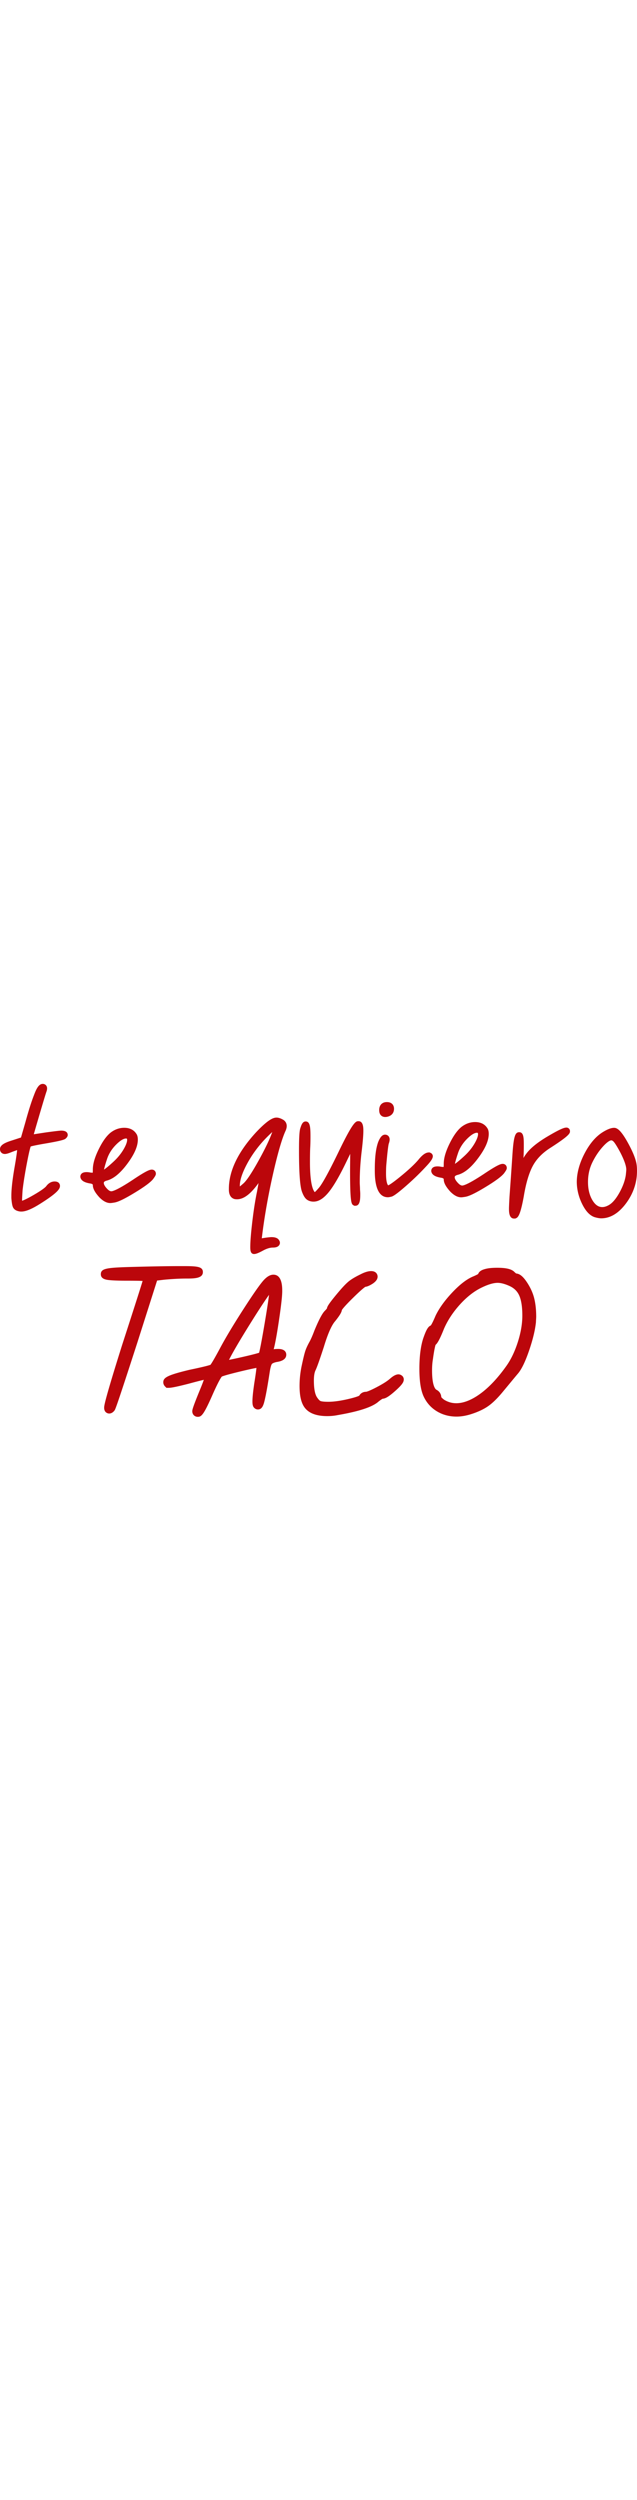 <?xml version="1.0" encoding="UTF-8"?> <svg xmlns="http://www.w3.org/2000/svg" version="1.1" id="Capa_1" x="0" y="0" viewBox="0 0 526.74 274.43" style="enable-background:new 0 0 526.74 274.43" xml:space="preserve" width="70"><style>.st0{fill:#bb060b}</style><path class="st0" d="M50.7 38.6c-.87 0-3.13.17-13 1.52-1.85.29-3.94.6-6.28.96-1.37.21-2.53.39-3.48.55.75-2.66 2.05-7.15 4.26-14.68 4.38-14.89 5.75-19.26 6.14-20.32.56-1.56 1.05-3.56-.07-5.16C37.61.53 36.55 0 35.35 0c-3.16 0-5.18 3.68-7.23 9.21-2.16 5.48-4.55 13.02-7.11 22.4l-3.65 12.68-7.11 2.31C4.09 48.5 0 50.46 0 53.9c0 2.36 1.65 4 4 4 .9 0 2.31-.2 5.86-1.67 1.88-.7 3.27-1.2 4.3-1.55-.26 2.84-.92 7.28-1.96 13.25-1.87 10.62-2.81 18.81-2.81 24.35v1.92l.01.22c.41 5.21.99 6.86 1.49 7.79.94 1.75 2.82 2.8 5.75 3.22l1.02.03c3.74 0 8.88-2.17 16.17-6.82 14.55-9.2 15.77-12.18 15.77-14.46 0-.37-.12-3.58-4.43-3.58-1.89 0-4.63.7-7.04 4.02-.98 1.12-3.63 3.29-10.63 7.32-5.27 3.04-7.92 4.18-9.2 4.61-.03-.28-.04-.63-.04-1.08 0-.31.04-1.68.42-7.65.7-6.15 1.94-13.88 3.69-22.97C24.11 55.8 25 52.73 25.38 51.7c1.06-.33 4.13-1.09 13.01-2.59 14.5-2.49 15.39-3.38 16.18-4.17.5-.5 1.44-1.44 1.44-2.78-.03-1.32-.71-3.56-5.31-3.56zM125.55 70.8c-1.54 0-4.13.65-15.58 8.34-13.41 8.88-17.09 9.57-17.9 9.57-.95 0-2.02-.59-3.19-1.76-1.99-1.99-3.04-3.76-3.04-5.11 0-.41 0-1.18 2.05-1.85 5.64-1.33 11.28-5.85 17.23-13.79 5.96-7.95 8.86-14.55 8.86-20.18 0-2.14-.44-3.78-1.36-4.99-1.46-2.2-4.35-4.77-9.9-4.77-4 0-7.78 1.33-11.24 3.97l-.08.06c-3.46 2.83-6.7 7.39-9.89 13.92-3.2 6.55-4.75 11.97-4.75 16.55 0 1.3-.05 2.12-.1 2.61-.75-.01-1.43-.07-1.98-.16-1.74-.35-3.23-.42-4.49-.24-1.56.19-2.67.83-3.29 1.88-.55.93-.61 2.04-.2 3.05 1.06 2.83 4.73 3.8 7.53 4.31 2.53.33 2.53 1.05 2.53 1.35 0 2.91 1.72 6.13 5.49 10.24 3.12 3.12 6.05 4.64 8.96 4.64.41 0 1.21-.05 3.73-.48 3.23-.64 8.49-3.23 16.55-8.13 7.94-4.82 12.88-8.47 15.08-11.15l.1-.13c1.77-2.43 2.23-3.33 2.23-4.37.01-1.94-1.44-3.38-3.35-3.38zm-20.7-25.57.03.04c.17.29.25.59.25.95 0 1.31-.53 3.76-3.03 7.99-2.13 3.59-4.9 6.97-8.25 10.05-4.08 3.78-6.47 5.63-7.83 6.53.27-1.42.92-3.99 2.46-8.6 1.42-4.39 3.96-8.44 7.54-12.03 4.19-4.19 6.77-5.07 8.2-5.07.38 0 .57.07.6.09 0 .02.01.03.03.05zM234.42 29.78l-.14-.09c-2.15-1.25-4-1.86-5.63-1.86-2.53 0-6.74 1.38-16.91 12.16l-.02.02c-13.43 14.59-20.91 28.82-22.24 42.27-.16 1.38-.23 3.01-.23 4.99 0 5 2.16 6.91 4.02 7.63.67.3 1.51.42 2.76.42 5.5 0 11.31-4.39 17.76-13.42-.33 1.91-.74 4.2-1.23 6.94-1.43 6.73-2.74 14.99-3.88 24.55-1.14 9.57-1.72 16.71-1.72 21.22 0 2.36 0 5.92 3.15 5.92 1.08 0 2.82-.34 7.48-2.89 2.99-1.62 5.71-2.44 8.09-2.44 1.89 0 3.24-.33 4.25-1.04.82-.59 1.35-1.43 1.5-2.36.1-.65.06-1.62-.67-2.68-1.48-2.55-5.14-2.55-6.36-2.55-.45 0-1.43.05-4.68.46l-3.25.51.62-4.93C219.2 106.56 222.2 90 226 73.39c3.78-16.52 7.16-28.11 10.04-34.41 2.61-5.58-.26-8.29-1.62-9.2zm-33.16 52.46a155.96 155.96 0 0 1-2.87 2.47c0-.01 0-.02-.01-.03-.04-.24-.07-.44-.07-.6 0-4.5 1.97-10.49 5.87-17.81 3.98-7.48 9.14-14.56 15.32-21.02 2.45-2.5 4.28-4.26 5.64-5.5-2.05 5.79-5.68 13.42-10.83 22.75-7.38 13.4-11.16 18.12-13.05 19.74zM296.45 30.81c-2.19 0-4.27 0-16.52 25.42-10.41 21.51-14.85 28.29-16.75 30.18l-.16.17c-1.37 1.63-2.24 2.43-2.73 2.81-.12-.13-.27-.3-.45-.52-1.62-2.45-3.53-8.65-3.53-24.2 0-5.06.07-9.11.21-11.99.14-2.35.22-5.35.22-8.91 0-7.93-.27-12.74-4-12.74-2.63 0-3.59 3.03-4.52 5.95l-.04.16c-.4 1.6-.94 5.16-.94 17.51 0 17.93.74 29.01 2.29 33.96.99 2.81 2.05 4.79 3.23 6.06 1.4 1.51 3.32 2.37 5.72 2.57l.86.01c4.18 0 8.32-2.63 12.68-8.05 3.88-4.84 8.47-12.69 13.66-23.34l3.9-8.06-.11 13.7c0 27.18 1.14 27.83 2.87 28.81l.63.35h.93c4 0 4-5.76 4-9.97 0-.47-.04-1.21-.11-2.24-.07-.83-.1-1.51-.1-2.02 0-.46-.04-1.29-.11-2.52-.07-1.06-.1-1.93-.1-2.6 0-8.53.57-17.39 1.69-26.34.87-7.42 1.3-12.76 1.3-16.31-.02-2.35-.02-7.85-4.02-7.85zM318.56 27.35c.37 0 .75-.03 1.15-.09 3.88-.65 6.11-3.1 6.11-6.74 0-2.66-1.56-5.5-5.92-5.5-3.92 0-6.35 2.51-6.35 6.56 0 2.14.56 3.65 1.69 4.62.89.77 1.99 1.15 3.32 1.15zM356.71 57.32l-1.4-.7h-.64c-2.67 0-5.43 1.96-8.89 6.28-3.43 3.98-8.76 8.89-15.85 14.58-5.83 4.69-8.1 5.98-8.89 6.34-.1-.09-.23-.23-.39-.43-.56-.92-1.44-3.33-1.44-9.32 0-2.78.07-5.07.2-6.8 1.01-11.82 1.66-16.21 2.03-17.78.69-1.9 1.28-4.26.05-6.02-.69-.99-1.81-1.55-3.09-1.55-2.43 0-3.85 2.46-4.38 3.38-.9 1.56-1.6 3.32-2.09 5.25-1.35 4.83-2.01 11.48-2.01 20.32 0 5.63 0 22.77 10.83 22.77.68 0 1.61-.16 3.01-.51l.27-.08c1.31-.48 3.81-1.89 11.52-8.61 5.57-4.85 10.77-9.83 15.44-14.79 4.88-5.18 8.73-9.27 6.03-12l-.31-.33zM415.72 66.06c-1.54 0-4.13.65-15.58 8.34-13.41 8.88-17.09 9.57-17.9 9.57-.95 0-2.02-.59-3.19-1.76-1.99-1.99-3.04-3.76-3.04-5.11 0-.41 0-1.18 2.05-1.85 5.64-1.33 11.28-5.85 17.23-13.79 5.96-7.95 8.86-14.55 8.86-20.18 0-2.14-.44-3.78-1.36-4.99-1.46-2.2-4.35-4.77-9.9-4.77-4 0-7.78 1.33-11.24 3.97l-.08.06c-3.46 2.83-6.7 7.39-9.89 13.92-3.2 6.55-4.75 11.97-4.75 16.55 0 1.3-.05 2.12-.1 2.61-.75-.01-1.43-.07-1.98-.16-1.74-.35-3.23-.42-4.49-.24-1.56.19-2.67.83-3.29 1.88-.55.93-.61 2.04-.2 3.05 1.06 2.83 4.73 3.8 7.53 4.31 2.53.33 2.53 1.05 2.53 1.35 0 2.91 1.72 6.13 5.49 10.24 3.12 3.12 6.05 4.64 8.96 4.64.41 0 1.21-.05 3.73-.48 3.23-.64 8.49-3.23 16.55-8.13 7.94-4.82 12.88-8.47 15.08-11.15l.1-.13c1.77-2.43 2.23-3.33 2.23-4.37.01-1.94-1.43-3.38-3.35-3.38zm-20.7-25.56.03.04c.17.29.25.59.25.95 0 1.31-.53 3.76-3.03 7.99-2.13 3.59-4.9 6.97-8.25 10.05-4.08 3.78-6.47 5.63-7.83 6.53.27-1.42.92-3.99 2.46-8.6 1.42-4.39 3.96-8.44 7.54-12.03 4.19-4.19 6.77-5.07 8.2-5.07.38 0 .57.07.6.09 0 .01.01.02.03.05zM468.38 36.08c-1.72 0-4.85.93-16.11 7.63h-.01c-6.59 3.95-11.63 7.81-15 11.48-1.62 1.76-3.1 3.78-4.43 6.02l.09-1.14c.14-2.49.22-5.63.22-9.33 0-5.81 0-10.83-3.79-10.83-3.31 0-4.66 3-5.7 19.81-.73 10.98-1.52 22.24-2.35 33.52-.29 5.39-.43 8.67-.43 9.74 0 2.47 0 8.27 4.22 8.27h.95l.49-.19c1.93-.77 3.76-2.66 6.58-18.08 1.79-10.88 4.31-19.38 7.49-25.27 3.1-5.74 7.98-10.74 14.54-14.89 16.18-10.4 16.18-12.05 16.18-13.81 0-1.64-1.29-2.93-2.94-2.93zM526.51 67.44c-.48-4.51-2.75-10.43-6.92-18.11-5.8-10.66-8.83-12.55-11.03-12.99l-.75-.05c-2.38 0-5.35 1.11-9.09 3.38-5.8 3.51-10.91 9.39-15.18 17.48-4.23 8.03-6.46 15.9-6.6 23.45 0 6.22 1.42 12.32 4.21 18.13 2.98 6.21 6.39 9.91 10.41 11.31l.14.05c2.25.64 4.03.96 5.44.96 7.56 0 14.5-4.21 20.64-12.51 5.94-8.05 8.96-17.02 8.96-26.67 0-1.96-.08-3.41-.23-4.43zm-23.23 32.75c-1.85 1.04-3.63 1.57-5.28 1.57-3.13 0-5.76-1.81-8.02-5.52-2.5-4.09-3.76-9.21-3.76-15.22 0-5.81 1.2-11.22 3.56-16.08 2.43-5 5.41-9.45 8.84-13.22 4.3-4.72 6.32-5.08 6.84-5.08.7 0 1.47.49 2.27 1.46 1.22 1.48 3.02 4.44 5.34 8.8 3.98 7.79 4.81 11.85 4.81 13.88 0 .33-.05 1.38-.4 4.52-.66 4.61-2.49 9.6-5.43 14.83-2.86 5.07-5.8 8.45-8.77 10.06zM153.78 160.79c6.56 0 13.99 0 13.99-5.34 0-4.94-5.74-4.94-18.31-4.94-10.81 0-25.66.26-44.15.79h-.01c-17.52.57-21.93 1.32-21.93 5.93 0 4.24 4.95 4.67 7.91 4.93 3.12.27 7.61.41 13.75.41 7.37 0 11.06.09 12.89.2-1.01 3.44-4.74 15.3-16.88 52.71-14.92 47.35-14.92 50.53-14.92 52.06 0 3.76 2.72 4.75 4.16 4.75 1.59 0 3.04-.81 4.32-2.4l.12-.17c.62-.87 1.32-1.85 18.81-55.9l16.37-51.37 5.75-.69c7.07-.65 13.17-.97 18.13-.97zM230.01 218.93c-1.34 0-2.47.07-3.46.23l-.22.03c1.21-4.61 2.58-12.04 4.16-22.57 1.95-12.97 2.89-21.29 2.89-25.43 0-3.36 0-13.6-7.3-13.6-2.37 0-4.79 1.26-7.38 3.86-2.84 2.84-8.34 10.6-16.82 23.72-8.28 12.81-14.81 23.65-19.43 32.22-5.74 10.76-7.75 13.79-8.4 14.64-1.02.39-4.63 1.5-17.27 4.12-18.62 4.46-21.76 6.5-21.76 10.35 0 .9.26 2.23 1.51 3.47l1.1 1.09h1.94c1.51 0 4.77-.39 16.72-3.47 5.91-1.61 9.75-2.58 12.25-3.15-.68 1.95-1.77 4.84-3.55 9.11-5.99 14.6-5.99 15.89-5.99 16.92 0 2.59 1.96 4.55 4.55 4.55 3.07 0 4.96-1.67 12.68-19.33 4.76-10.63 6.68-13.32 7.23-13.95 1.24-.52 4.95-1.73 15.96-4.37 6.39-1.53 10.28-2.34 12.64-2.78-.25 2.42-.75 6.2-1.71 12.13-1.09 7.31-1.61 12.38-1.61 15.5 0 2.43.25 4.19 1.47 5.39.84.85 1.93 1.32 3.08 1.32 3.91 0 4.9-4.49 6.04-9.69 1-4.55 2.2-11.42 3.59-20.48.81-5.67 1.7-7.13 1.87-7.36.12-.16.86-1 3.93-1.66 2.28-.36 8-1.34 8-6.06.01-1.43-.65-4.75-6.71-4.75zm-29.25 6.58c-5.29 1.21-8.91 1.97-11.39 2.45 2.17-4.36 6.88-12.83 17.1-29.23 8.05-12.92 12.97-20.28 15.98-24.47-.43 3.79-1.49 11.04-3.81 24.7-2.63 15.47-3.84 21.09-4.38 23.12-1.46.49-4.99 1.49-13.5 3.43zM331.8 240.62c-3.36-2.21-7.57 1.4-9.49 3.05-2.12 1.88-5.77 4.19-10.85 6.85-6.78 3.55-8.54 3.78-8.67 3.8-2.55 0-4.63 1.19-5.73 3.23-.69.37-2.82 1.28-8.71 2.67-6.62 1.56-12.28 2.36-16.83 2.36-4.61 0-6.09-.46-6.44-.6-.34-.14-1.27-.68-2.65-2.68l-.09-.13c-1.27-1.7-2.79-5.51-2.79-14.06 0-3.61.41-6.38 1.22-8.23.83-1.67 2.47-5.61 7.07-19.78 4.02-13.31 7.24-18.77 9.23-21l.13-.16c4.08-5.1 5.27-7.41 5.5-9.14.42-.71 2.16-3.14 9.24-10.09 6.99-6.86 9.45-8.64 10.19-9.09 1.69-.19 3.65-1.06 6.23-2.72l.17-.12c1.73-1.26 3.72-3.03 3.72-5.6 0-1.69-1.12-4.55-5.34-4.55-2.46 0-5.4.9-8.97 2.76-4.95 2.41-8.45 4.6-10.62 6.63-2.28 2-5.51 5.56-9.87 10.86-5.88 7.16-6.93 9.16-7.11 10.59-.19.28-.65.88-1.68 1.92-1.41 1.41-3.85 4.64-8.73 16.48-1.49 3.99-2.87 7.13-4.09 9.32-1.4 2.53-2.48 4.83-3.2 6.85-.72 2-1.66 5.76-2.88 11.44-1.37 6.01-2.06 12.05-2.06 17.94 0 7.61 1.15 13.15 3.52 16.94 3.34 5.35 9.84 8.06 19.32 8.06 3.11 0 6.06-.29 8.77-.85 17.52-3.01 28.51-6.63 33.57-11.04 2.26-1.83 3.29-2.34 3.6-2.47 1.99-.11 4.57-1.32 10.14-6.25 6.11-5.41 7.27-7.58 7.27-9.7-.01-1.52-.84-2.83-2.09-3.49zM441.91 177.82c-1.01-4.48-2.97-8.98-5.82-13.4-3.33-5.15-6.19-7.58-9.2-7.8-.24-.14-.78-.53-1.72-1.47l-.23-.22c-2.5-2.11-6.76-3.05-13.83-3.05-4.44 0-7.81.37-10.29 1.13-2.98.81-4.8 2.16-5.42 4.02-.58.37-1.89 1.1-4.69 2.25-5.23 2.33-10.81 6.69-17.05 13.35-6.07 6.48-10.62 12.85-13.53 18.94l-.07.16c-2.14 5.1-3.31 7.08-3.81 7.8-2.49.95-4.09 4.37-6.33 10.8-2.08 6.5-3.13 14.89-3.13 24.94 0 9.91 1.06 17.22 3.27 22.37 2.4 5.41 6.1 9.67 11 12.69 4.84 2.98 10.36 4.49 16.43 4.49 3.5 0 7.24-.58 11.12-1.73 5.98-1.81 11-4.1 14.91-6.8 3.93-2.71 8.21-6.94 13.04-12.88 1.31-1.58 3.38-4.07 6.2-7.48 2.8-3.38 4.58-5.53 5.34-6.41 3.1-3.55 6.17-9.81 9.38-19.15 3.09-9 5.01-16.89 5.69-23.44l.02-.39c0-.34.03-.95.09-1.82.07-1.09.11-1.92.11-2.51-.01-5.36-.5-10.21-1.48-14.39zm-76.99 80.94c-.16-2.73-1.64-4.94-4.13-6.16-.93-.61-3.52-3.43-3.52-15.95 0-3.44.25-6.6.73-9.38l.02-.13c1.09-7.89 1.85-10.67 2.17-11.59 1.49-1.25 3.36-4.24 7.01-13.42 3.09-7.04 7.56-13.78 13.27-20.05 5.68-6.23 11.64-10.87 17.74-13.8 5.36-2.62 9.83-3.94 13.29-3.94 2.72 0 6.03.88 9.84 2.61 3.77 1.72 6.37 4.27 7.97 7.77 1.73 3.81 2.61 9.44 2.61 16.73 0 6.66-1.23 13.91-3.66 21.57-2.43 7.67-5.54 14.24-9.22 19.52-7.2 10.23-14.61 18.13-22.03 23.49-7.11 5.14-13.74 7.74-19.72 7.74-3.59 0-6.88-.94-10.06-2.89-1.5-1.15-2.1-1.83-2.31-2.12z"></path></svg> 